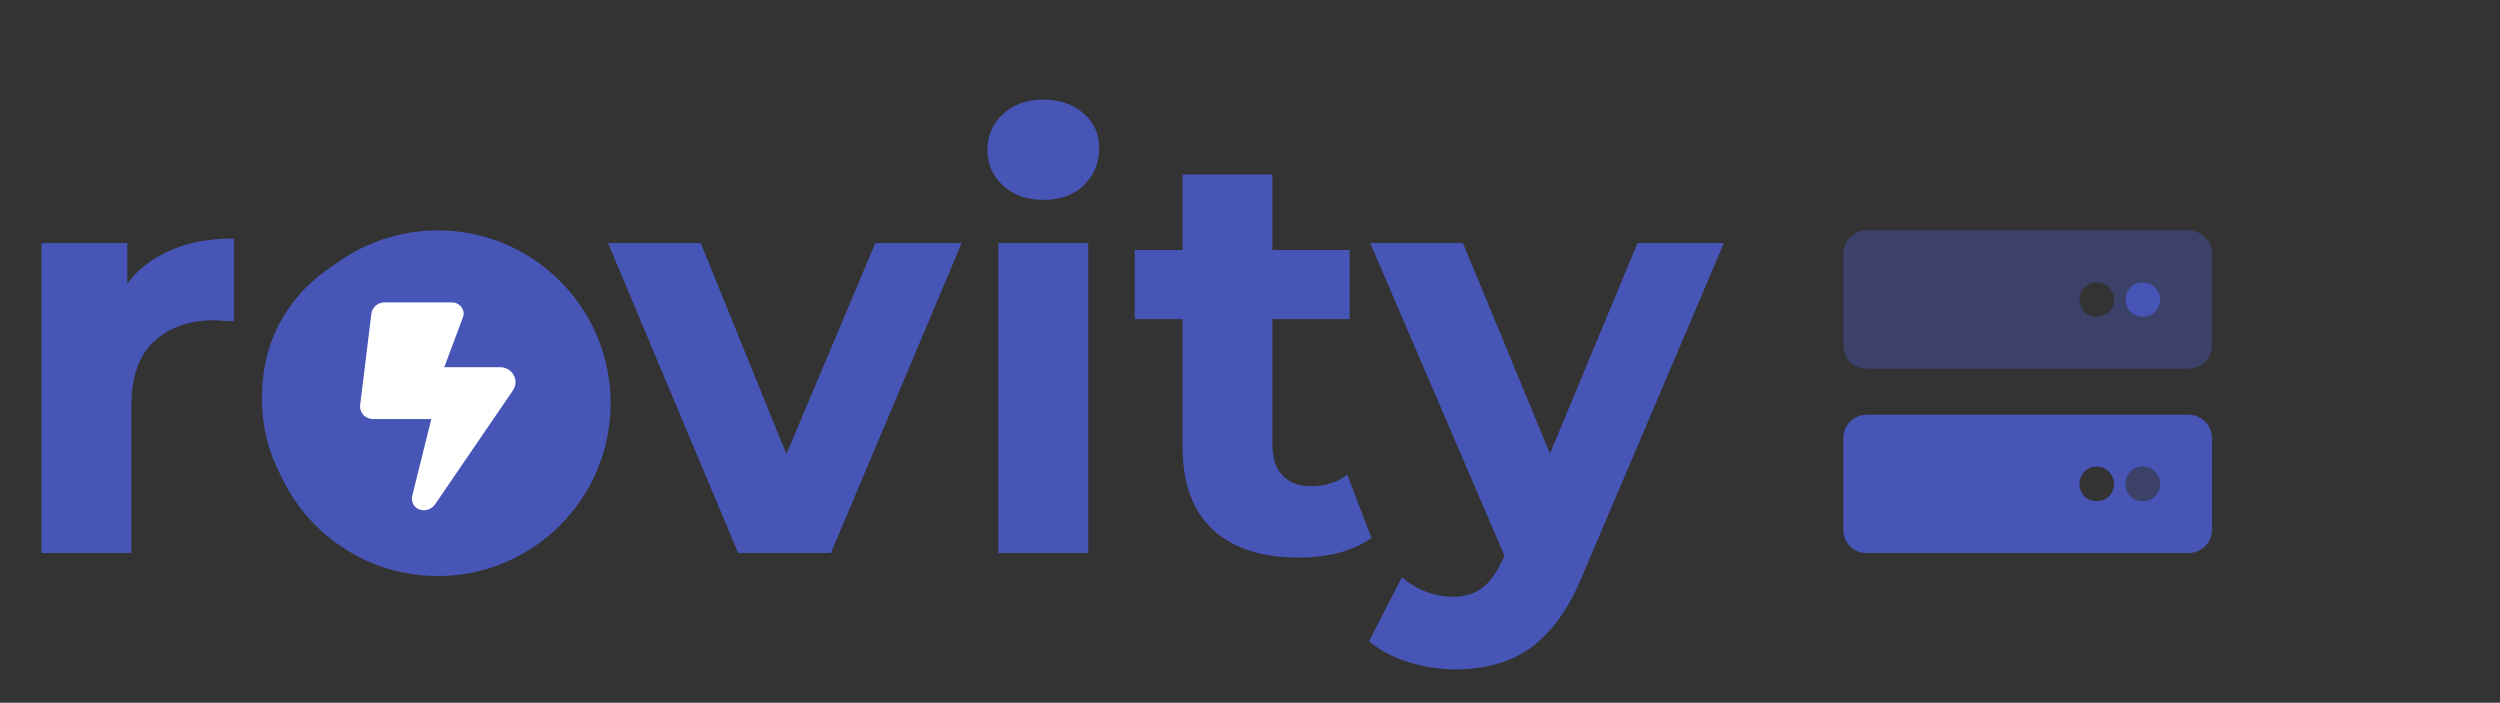 <svg width="217" height="61" viewBox="0 0 217 61" fill="none" xmlns="http://www.w3.org/2000/svg">
<rect x="0" y="0" width="217" height="61" fill="#333333" stroke="none"/>
<path d="M3.6 48V21.1H11.05V28.7L10 26.5C10.8 24.6 12.083 23.167 13.85 22.2C15.617 21.2 17.767 20.7 20.3 20.7V27.9C19.967 27.867 19.667 27.85 19.4 27.85C19.133 27.817 18.85 27.8 18.55 27.8C16.417 27.8 14.683 28.417 13.35 29.65C12.05 30.85 11.4 32.733 11.4 35.3V48H3.6ZM37.543 48.4C34.676 48.4 32.126 47.8 29.893 46.6C27.693 45.4 25.943 43.767 24.643 41.7C23.376 39.6 22.743 37.217 22.743 34.55C22.743 31.85 23.376 29.467 24.643 27.4C25.943 25.3 27.693 23.667 29.893 22.5C32.126 21.3 34.676 20.7 37.543 20.7C40.376 20.7 42.909 21.3 45.143 22.5C47.376 23.667 49.126 25.283 50.393 27.35C51.659 29.417 52.293 31.817 52.293 34.55C52.293 37.217 51.659 39.6 50.393 41.7C49.126 43.767 47.376 45.4 45.143 46.6C42.909 47.8 40.376 48.4 37.543 48.4ZM37.543 42C38.843 42 40.009 41.7 41.043 41.1C42.076 40.5 42.893 39.65 43.493 38.55C44.093 37.417 44.393 36.083 44.393 34.55C44.393 32.983 44.093 31.65 43.493 30.55C42.893 29.45 42.076 28.6 41.043 28C40.009 27.4 38.843 27.1 37.543 27.1C36.243 27.1 35.076 27.4 34.043 28C33.009 28.6 32.176 29.45 31.543 30.55C30.943 31.65 30.643 32.983 30.643 34.55C30.643 36.083 30.943 37.417 31.543 38.55C32.176 39.65 33.009 40.5 34.043 41.1C35.076 41.7 36.243 42 37.543 42ZM64.074 48L52.774 21.1H60.824L70.224 44.25H66.224L75.974 21.1H83.474L72.124 48H64.074ZM86.657 48V21.1H94.457V48H86.657ZM90.557 17.35C89.123 17.35 87.957 16.933 87.057 16.1C86.157 15.267 85.707 14.233 85.707 13C85.707 11.767 86.157 10.733 87.057 9.9C87.957 9.067 89.123 8.65 90.557 8.65C91.99 8.65 93.157 9.05 94.057 9.85C94.957 10.617 95.407 11.617 95.407 12.85C95.407 14.15 94.957 15.233 94.057 16.1C93.19 16.933 92.023 17.35 90.557 17.35ZM112.696 48.4C109.529 48.4 107.062 47.6 105.296 46C103.529 44.367 102.646 41.95 102.646 38.75V15.15H110.446V38.65C110.446 39.783 110.746 40.667 111.346 41.3C111.946 41.9 112.762 42.2 113.796 42.2C115.029 42.2 116.079 41.867 116.946 41.2L119.046 46.7C118.246 47.267 117.279 47.7 116.146 48C115.046 48.267 113.896 48.4 112.696 48.4ZM98.496 27.7V21.7H117.146V27.7H98.496ZM126.336 58.1C124.936 58.1 123.553 57.883 122.186 57.45C120.819 57.017 119.703 56.417 118.836 55.65L121.686 50.1C122.286 50.633 122.969 51.05 123.736 51.35C124.536 51.65 125.319 51.8 126.086 51.8C127.186 51.8 128.053 51.533 128.686 51C129.353 50.5 129.953 49.65 130.486 48.45L131.886 45.15L132.486 44.3L142.136 21.1H149.636L137.486 49.65C136.619 51.817 135.619 53.517 134.486 54.75C133.386 55.983 132.153 56.85 130.786 57.35C129.453 57.85 127.969 58.1 126.336 58.1ZM130.936 49.05L118.936 21.1H126.986L136.286 43.6L130.936 49.05Z" fill="#4755B6"/>
<circle cx="38" cy="35" r="15" fill="#4755B6"/>
<path d="M31.25 35.25L32.234 27.234C32.305 26.672 32.797 26.25 33.359 26.25H39.266C39.793 26.25 40.25 26.707 40.25 27.234C40.25 27.34 40.215 27.445 40.18 27.551L38.562 31.875H43.449C44.152 31.875 44.75 32.473 44.75 33.176C44.75 33.457 44.645 33.703 44.504 33.914L37.754 43.793C37.543 44.074 37.191 44.285 36.84 44.285H36.734C36.172 44.285 35.75 43.828 35.75 43.266C35.75 43.195 35.75 43.09 35.785 43.02L37.438 36.375H32.375C31.742 36.375 31.25 35.883 31.25 35.25Z" fill="white"/>
<path d="M190 36H162C160.875 36 160 36.938 160 38V46C160 47.125 160.875 48 162 48H190C191.062 48 192 47.125 192 46V38C192 36.938 191.062 36 190 36ZM182 43.5C181.125 43.5 180.5 42.875 180.5 42C180.5 41.188 181.125 40.5 182 40.5C182.812 40.5 183.5 41.188 183.5 42C183.5 42.875 182.812 43.5 182 43.5ZM186 43.5C185.125 43.5 184.5 42.875 184.5 42C184.5 41.188 185.125 40.5 186 40.5C186.812 40.5 187.5 41.188 187.5 42C187.5 42.875 186.812 43.5 186 43.5ZM186 27.5C186.812 27.5 187.5 26.875 187.5 26C187.5 25.188 186.812 24.5 186 24.5C185.125 24.5 184.5 25.188 184.5 26C184.5 26.875 185.125 27.5 186 27.5Z" fill="#4755B6"/>
<path opacity="0.4" d="M190 20H162C160.875 20 160 20.938 160 22V30C160 31.125 160.875 32 162 32H190C191.062 32 192 31.125 192 30V22C192 20.938 191.062 20 190 20ZM182 27.5C181.125 27.5 180.5 26.875 180.5 26C180.5 25.188 181.125 24.5 182 24.5C182.812 24.5 183.5 25.188 183.5 26C183.5 26.875 182.812 27.5 182 27.5ZM186 27.5C185.125 27.5 184.5 26.875 184.5 26C184.5 25.188 185.125 24.5 186 24.5C186.812 24.5 187.5 25.188 187.5 26C187.5 26.875 186.812 27.5 186 27.5ZM186 40.5C185.125 40.5 184.5 41.188 184.5 42C184.5 42.875 185.125 43.5 186 43.5C186.812 43.5 187.5 42.875 187.5 42C187.5 41.188 186.812 40.5 186 40.5Z" fill="#4755B6"/>
</svg>
